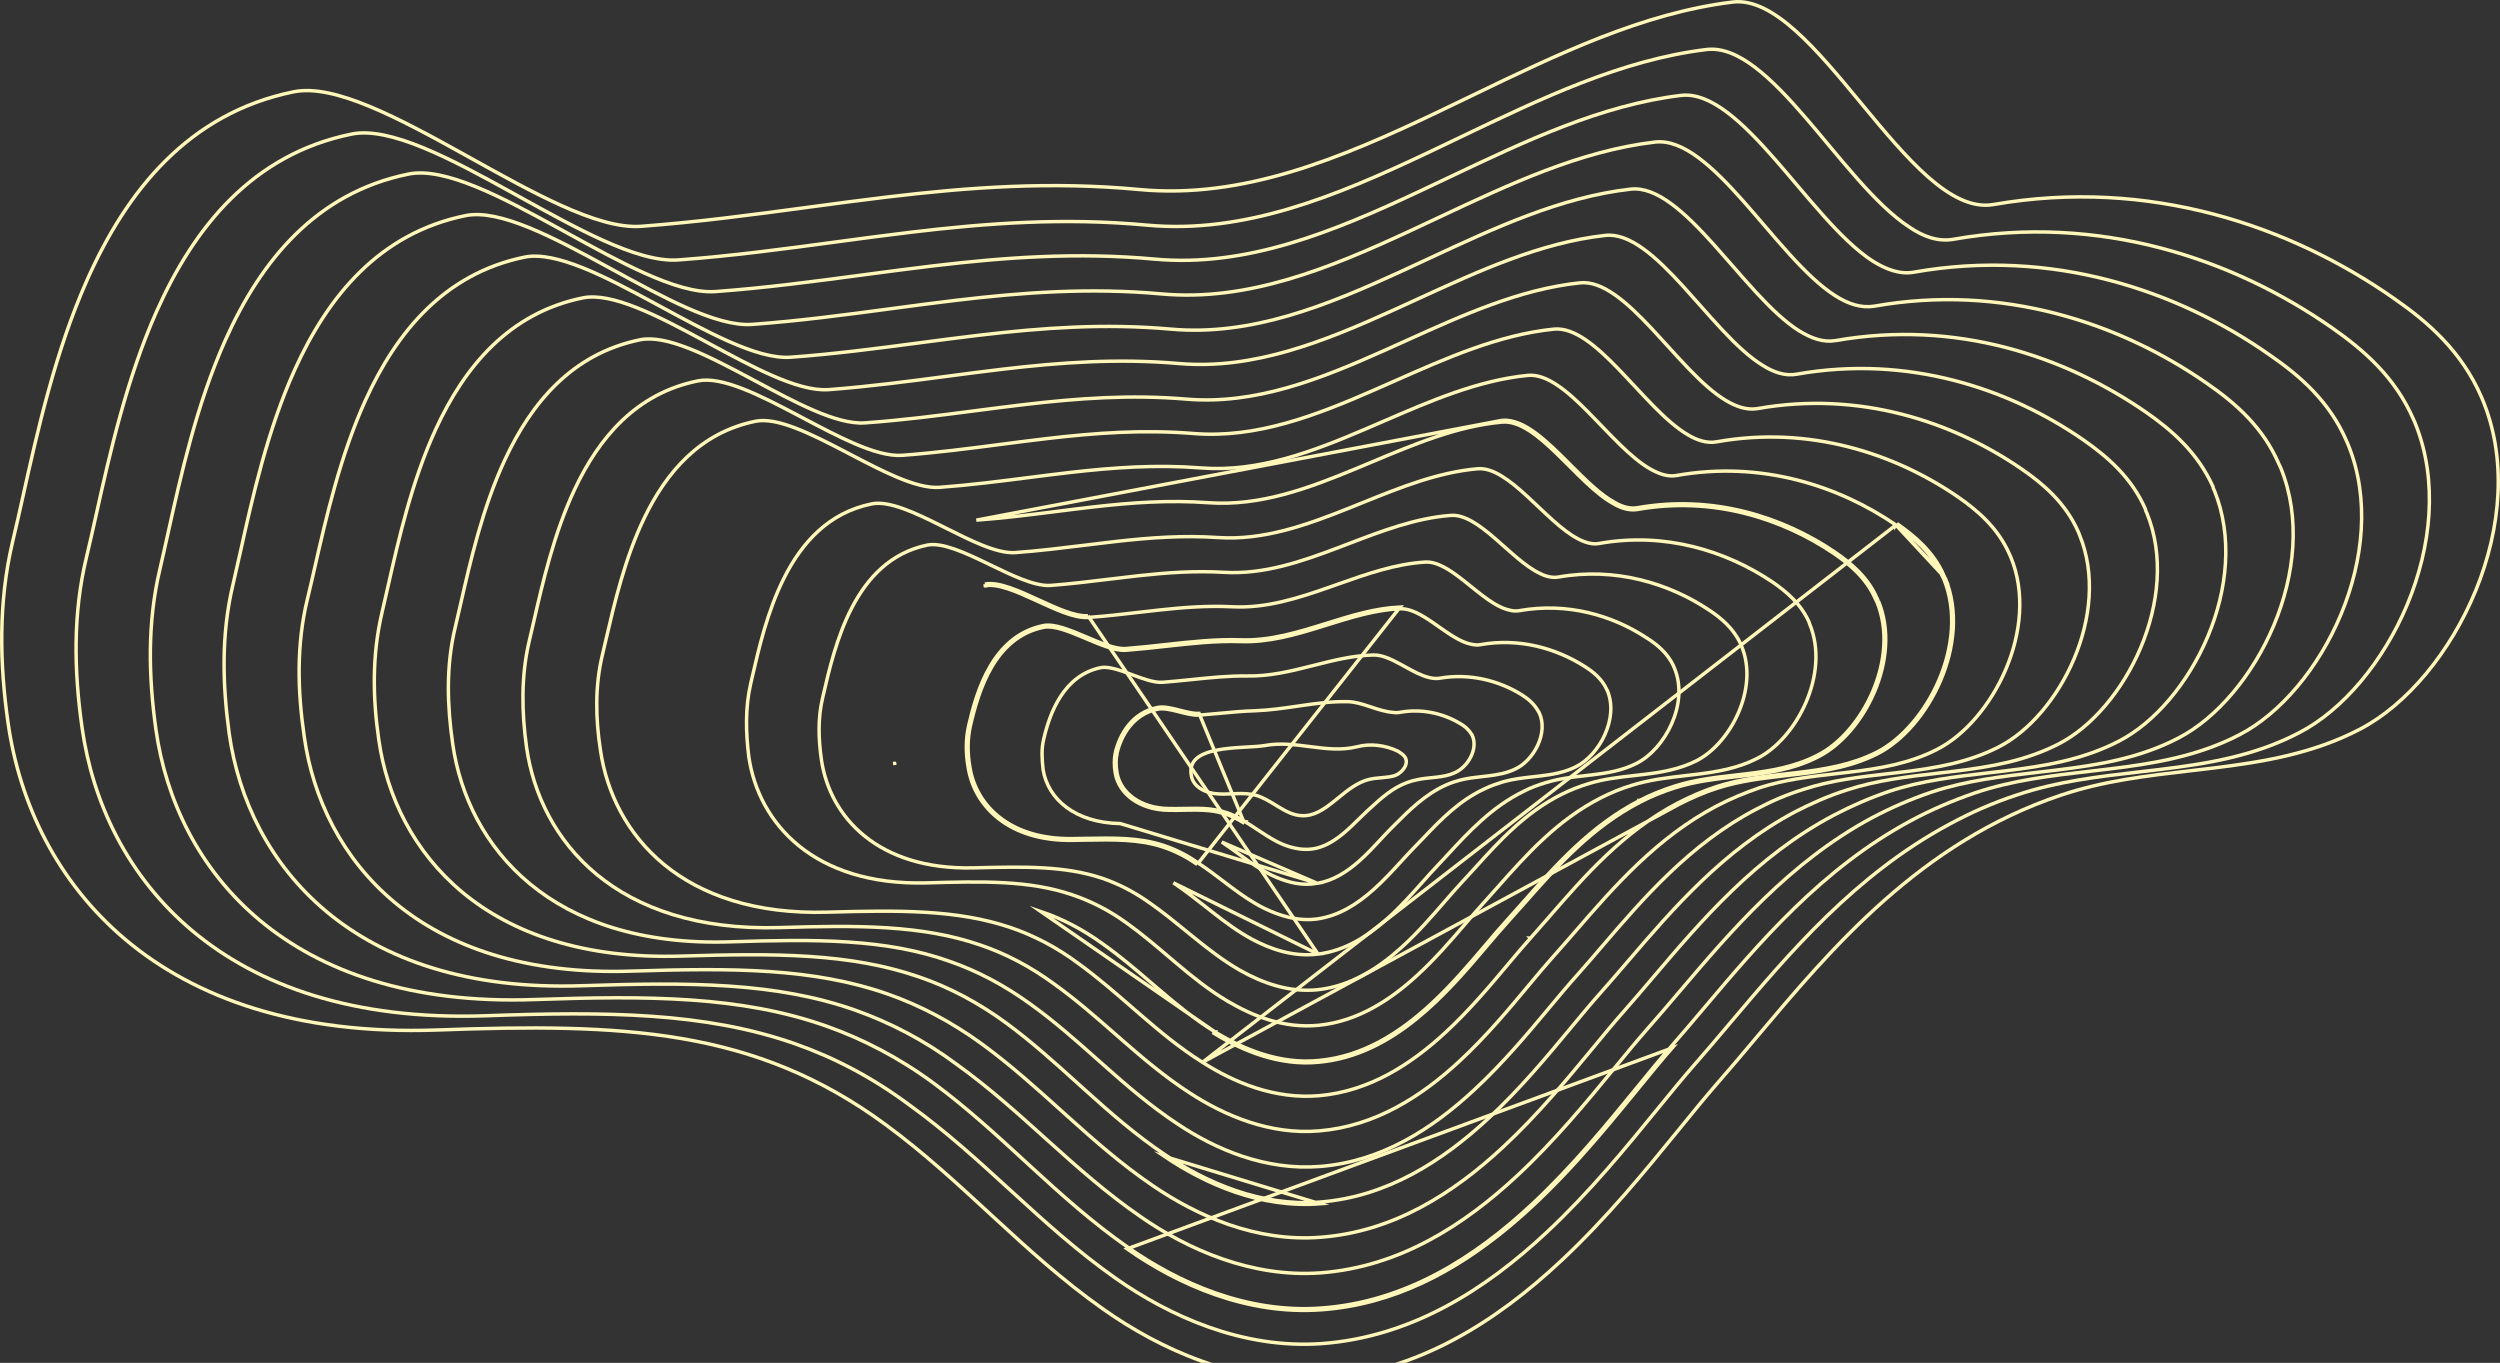 <?xml version="1.0" encoding="UTF-8"?> <svg xmlns="http://www.w3.org/2000/svg" width="1440" height="785" viewBox="0 0 1440 785" fill="none"><rect x="0" y="0" width="1440" height="785" fill="#333333" stroke="none"/> <path d="M686.29 447.161L686.29 447.161L686.289 447.152C685.781 444.753 685.872 442.767 686.392 441.11C686.911 439.455 687.875 438.067 689.208 436.89C691.904 434.507 696.08 433.012 700.926 432.053C705.747 431.1 711.083 430.704 715.993 430.419C716.82 430.371 717.637 430.326 718.439 430.282C722.347 430.068 725.884 429.874 728.393 429.438L728.393 429.438L728.403 429.436C737.254 427.81 745.788 428.916 754.367 430.028C754.623 430.061 754.88 430.094 755.137 430.128C763.923 431.264 772.775 432.322 781.743 430.107L781.743 430.107L781.756 430.103C789.351 428.124 798.024 429.212 805.332 432.744C806.781 433.668 808.346 434.69 809.273 436.059C810.436 437.924 810.194 440.068 809.024 442.072C807.847 444.089 805.798 445.815 803.687 446.648C801.495 447.397 799.108 447.674 796.568 447.901C796.241 447.93 795.912 447.959 795.58 447.987C793.361 448.178 791.041 448.378 788.791 448.89L788.786 448.891C782.004 450.472 776.269 455.148 770.831 459.582C770.168 460.123 769.509 460.66 768.853 461.188C762.704 466.134 756.817 470.254 749.738 469.824L749.731 469.824L749.723 469.824C744.992 469.608 740.804 467.401 736.516 464.813C735.917 464.451 735.316 464.081 734.71 463.709C731.052 461.46 727.255 459.127 723.118 458.012L723.117 458.011C719.571 457.06 715.962 457.009 712.411 457.123C711.509 457.153 710.614 457.192 709.725 457.231C707.068 457.348 704.454 457.463 701.823 457.296L701.807 457.295L701.791 457.294C698.36 457.185 694.776 456.254 691.904 454.532C689.039 452.814 686.936 450.349 686.29 447.161Z" stroke="#FFF6BA" stroke-width="2" stroke-miterlimit="10"></path> <path d="M642.4 433.692C641.684 437.337 641.684 441.209 642.4 445.309C644.545 457.611 656.703 466.495 673.153 466.722C676.268 466.784 679.305 466.728 682.268 466.673C690.19 466.527 697.595 466.39 704.621 468.545M642.4 433.692L643.373 433.92C643.375 433.914 643.376 433.908 643.378 433.902M642.4 433.692L643.381 433.884C643.38 433.89 643.379 433.896 643.378 433.902M642.4 433.692C644.903 422.986 652.055 410.457 666.716 407.495C670.409 406.753 675.157 407.961 679.814 409.146C683.726 410.141 687.573 411.12 690.675 410.912L716.78 474.24M643.378 433.902C642.692 437.408 642.689 441.15 643.385 445.138C645.422 456.818 657.032 465.499 673.167 465.723L673.173 465.723C676.012 465.779 678.789 465.737 681.521 465.687C681.765 465.683 682.008 465.678 682.251 465.674C684.728 465.628 687.171 465.583 689.568 465.609C694.829 465.666 699.94 466.066 704.896 467.583M643.378 433.902C645.842 423.382 652.81 411.325 666.913 408.476C670.048 407.845 674.107 408.736 678.451 409.832C678.819 409.925 679.189 410.019 679.559 410.113C681.329 410.563 683.117 411.018 684.825 411.359C686.889 411.771 688.913 412.033 690.742 411.91L690.752 411.909C694.908 411.588 698.911 411.213 702.773 410.852C709.945 410.18 716.627 409.554 722.882 409.406L722.895 409.406C731.299 409.097 739.412 407.91 747.369 406.746C748.278 406.613 749.185 406.48 750.09 406.349C758.94 405.068 767.626 403.941 776.472 404.167C780.593 404.276 784.747 405.591 789.057 407.021C789.273 407.092 789.489 407.164 789.706 407.236C793.747 408.581 797.928 409.971 802.127 410.312C803.642 410.55 804.814 410.548 806.336 410.305L806.347 410.304L806.358 410.302C818.62 408.07 830.893 410.747 840.714 416.557L840.725 416.563L840.736 416.569C843.493 418.106 845.845 420.047 847.519 422.819L847.64 423.02L847.795 423.118L847.837 423.202C849.802 427.167 849.264 431.781 847.212 435.894C845.157 440.012 841.654 443.473 837.964 445.076L837.951 445.082L837.937 445.088C834.693 446.611 831.162 447.223 827.475 447.648C826.551 447.754 825.613 447.849 824.667 447.944C821.891 448.225 819.053 448.511 816.336 449.116C814.175 449.575 812.332 450.043 810.476 450.752C801.978 453.876 795.523 459.792 789.448 465.36C788.718 466.029 787.993 466.694 787.27 467.348L787.262 467.356C785.777 468.731 784.272 470.212 782.721 471.739C780.07 474.349 777.285 477.089 774.244 479.654C769.467 483.684 764.244 487.102 758.384 488.53C752.891 489.842 747.717 489.196 742.457 487.633C738.111 486.304 734.086 484.136 730.003 481.592C728.139 480.43 726.274 479.197 724.362 477.933C724.179 477.812 723.996 477.691 723.812 477.57C721.714 476.183 719.558 474.767 717.309 473.391M704.896 467.583C704.89 467.582 704.884 467.58 704.878 467.578L704.621 468.545M704.896 467.583C704.902 467.585 704.909 467.587 704.915 467.589L704.621 468.545M704.896 467.583C709.317 468.76 713.341 470.865 717.309 473.391M704.621 468.545C708.912 469.684 712.846 471.734 716.78 474.24M716.78 474.24L717.301 473.387C717.304 473.388 717.306 473.39 717.309 473.391M716.78 474.24L717.317 473.396C717.314 473.395 717.312 473.393 717.309 473.391" stroke="#FFF6BA" stroke-width="2" stroke-miterlimit="10"></path> <path d="M758.8 508.791L758.809 508.79C768.022 507.239 775.9 502.136 782.809 496.041C787.399 491.993 791.481 487.589 795.244 483.529C797.178 481.442 799.027 479.446 800.818 477.636L800.824 477.63C801.692 476.768 802.569 475.888 803.457 474.997C811.66 466.764 820.821 457.57 832.945 452.143C835.516 450.973 838.433 450.046 840.959 449.356L840.967 449.354L840.975 449.352C845.266 448.259 849.627 447.773 853.876 447.299C855.021 447.172 856.158 447.045 857.282 446.908C862.625 446.256 867.764 445.359 872.617 443.04L872.627 443.036L872.636 443.031C877.922 440.642 882.862 435.43 885.73 429.256C888.579 423.124 889.313 416.209 886.504 410.318H886.403L886.118 409.799C883.73 405.452 880.311 402.601 876.45 400.142C863.4 392.055 846.485 387.572 828.882 390.712L828.857 390.716L828.833 390.719C826.881 390.968 824.961 390.715 823.101 390.242C818.564 389.144 813.837 386.531 809.23 383.983C808.407 383.528 807.587 383.075 806.773 382.633C801.293 379.657 796.063 377.18 791.181 377.287L791.177 377.287C779.45 377.504 768.118 380.374 756.631 383.283C756.168 383.4 755.705 383.518 755.242 383.635C743.32 386.65 731.218 389.59 718.551 389.36C708.005 389.208 697.5 390.286 686.385 391.427C680.977 391.982 675.425 392.552 669.654 393.002L669.647 393.003C667.051 393.186 664.051 392.589 660.942 391.68C658.155 390.865 655.195 389.771 652.264 388.689C651.915 388.56 651.565 388.431 651.217 388.302C647.927 387.09 644.701 385.934 641.726 385.191C638.74 384.445 636.121 384.146 634.015 384.557C623.434 386.769 616.13 393.172 611.007 400.982C605.871 408.812 602.954 418.02 601.177 425.716L601.175 425.725L601.173 425.735C599.791 431.235 600.124 437.223 600.836 443.349C603.609 460.281 619.177 473.929 645.276 474.379C645.276 474.379 645.277 474.379 645.277 474.379L758.8 508.791ZM758.8 508.791C750.124 510.339 742.462 508.36 735.399 505.435C729.779 503.085 724.664 499.832 719.545 496.23C717.713 494.941 715.872 493.601 714.005 492.243C710.691 489.831 707.298 487.362 703.747 485.026L758.8 508.791Z" stroke="#FFF6BA" stroke-width="2" stroke-miterlimit="10"></path> <path d="M558.007 417.746C556.219 425.491 556.219 433.692 557.649 441.893C561.225 464.672 581.25 484.491 617.368 484.035C619.94 484.005 622.47 483.96 624.959 483.915C641.501 483.618 656.258 483.354 669.934 487.908C676.728 490.186 683.165 493.375 689.602 497.931M558.007 417.746L558.981 417.972C558.981 417.972 558.981 417.972 558.981 417.971M558.007 417.746L558.981 417.971M558.007 417.746C562.655 397.7 571.953 366.264 600.918 360.342C607.314 359.024 616.678 363 625.939 366.933C634.284 370.477 642.546 373.986 648.478 373.554C656.412 372.941 664.023 372.097 671.46 371.272C686.146 369.643 700.153 368.089 714.634 368.542C731.669 369.152 747.885 364.083 764.049 359.031C778.083 354.645 792.078 350.27 806.536 349.635L689.602 497.931M558.981 417.971C557.228 425.566 557.223 433.629 558.634 441.721L558.636 441.729L558.637 441.738C562.125 463.957 581.661 483.485 617.355 483.035L617.356 483.035C619.917 483.005 622.44 482.96 624.927 482.915C641.451 482.616 656.398 482.346 670.25 486.959L670.252 486.96C677.132 489.266 683.652 492.496 690.164 497.104M558.981 417.971C561.302 407.964 564.762 395.22 571.206 384.254C577.639 373.308 586.998 364.209 601.118 361.321L601.12 361.321C603.913 360.746 607.428 361.257 611.436 362.436C615.424 363.61 619.766 365.403 624.174 367.271C624.632 367.465 625.091 367.659 625.55 367.855C629.487 369.527 633.448 371.209 637.155 372.468C641.278 373.869 645.213 374.794 648.551 374.551L648.555 374.551C656.566 373.932 664.213 373.083 671.665 372.256C686.303 370.632 700.189 369.09 714.6 369.542C730.703 370.118 746.051 365.679 761.15 360.983C762.208 360.654 763.265 360.324 764.321 359.994C778.382 355.6 792.255 351.264 806.576 350.634C809.488 350.529 812.519 351.376 815.669 352.838C818.82 354.3 822.027 356.347 825.281 358.575C826.438 359.368 827.606 360.188 828.778 361.01C830.873 362.479 832.98 363.957 835.057 365.306C838.309 367.417 841.585 369.277 844.829 370.399L844.861 370.409L844.893 370.418L845.034 370.457C847.423 371.109 850.119 371.846 852.499 371.346C875.092 367.303 896.29 373.372 912.92 383.965C917.832 387.094 922.617 391.035 925.368 396.865C925.41 397.031 925.477 397.159 925.525 397.24C925.592 397.354 925.673 397.457 925.713 397.508L925.769 397.64C929.201 405.62 928.114 414.94 924.391 423.171C920.666 431.407 914.375 438.384 907.653 441.678L907.646 441.681C901.192 444.904 894.363 446.085 887.322 446.937C885.96 447.101 884.587 447.254 883.208 447.407C877.502 448.041 871.679 448.688 865.987 450.269L865.969 450.274L865.951 450.28L865.91 450.293C862.367 451.421 858.737 452.577 855.455 454.202C840.553 460.987 829.724 472.342 819.907 482.637C818.044 484.591 816.217 486.506 814.406 488.345L814.405 488.345C812.09 490.697 809.675 493.338 807.128 496.125C802.285 501.423 796.964 507.244 790.942 512.587C781.801 520.701 771.251 527.505 758.836 529.288C747.673 530.843 737.158 527.515 728.301 523.228C721.416 519.853 715.22 515.515 709.064 510.912C707.576 509.799 706.089 508.67 704.595 507.535C699.931 503.992 695.197 500.397 690.164 497.104M690.164 497.104C690.159 497.101 690.154 497.097 690.149 497.094L689.602 497.931M690.164 497.104C690.169 497.107 690.175 497.111 690.18 497.115L689.602 497.931" stroke="#FFF6BA" stroke-width="2" stroke-miterlimit="10"></path> <path d="M759.21 549.559L759.212 549.559C774.831 547.658 788.054 539.098 799.385 528.88C806.92 522.084 813.525 514.652 819.443 507.994C822.457 504.602 825.293 501.412 827.982 498.608C829.929 496.552 831.904 494.414 833.921 492.23C845.898 479.261 859.376 464.667 877.605 455.806C881.609 453.721 885.96 452.107 890.642 450.73C897.928 448.507 905.413 447.66 912.768 446.827C914.185 446.667 915.598 446.507 917.003 446.338C925.749 445.287 934.273 443.877 942.334 439.859L942.339 439.856C950.666 435.767 958.387 427.086 962.918 416.802C967.446 406.525 968.72 394.806 964.389 384.653L964.308 384.465V384.462C964.3 384.449 964.291 384.435 964.283 384.422C964.182 384.262 964.023 383.986 963.969 383.61C960.5 376.207 954.648 371.365 948.679 367.563L948.672 367.559L948.666 367.554C928.82 354.461 902.971 346.799 875.011 351.759L875.003 351.76L874.994 351.762C871.866 352.26 869.156 351.495 865.921 350.35L865.9 350.343L865.88 350.334C862.092 348.804 858.254 346.278 854.435 343.416C852.069 341.643 849.667 339.707 847.275 337.778C845.819 336.605 844.367 335.434 842.929 334.305C839.094 331.294 835.309 328.537 831.595 326.588C827.878 324.638 824.312 323.541 820.902 323.753L820.9 323.753C803.724 324.786 787.205 330.632 770.516 336.539C768.957 337.091 767.396 337.643 765.833 338.192C747.604 344.596 729.106 350.531 709.576 349.495C695.529 348.815 682.091 349.834 668.521 351.284C664.39 351.726 660.242 352.208 656.06 352.694C646.527 353.802 636.819 354.93 626.737 355.644M759.21 549.559L626.665 354.647M759.21 549.559C744.841 551.345 731.828 546.663 721.184 541.013C713.04 536.614 705.765 531.192 698.487 525.503C697.187 524.487 695.886 523.462 694.58 522.433C688.593 517.714 682.497 512.91 675.86 508.494L759.21 549.559ZM626.737 355.644C626.737 355.644 626.736 355.644 626.736 355.644L626.665 354.647M626.737 355.644C626.738 355.644 626.738 355.644 626.739 355.644L626.665 354.647M626.737 355.644C622.668 355.945 617.805 354.697 612.669 352.801C607.987 351.074 602.963 348.763 597.959 346.462C597.45 346.228 596.941 345.994 596.433 345.76C590.907 343.223 585.447 340.77 580.442 339.132C575.414 337.486 570.993 336.716 567.5 337.404M626.665 354.647C619.33 355.19 608.903 350.394 598.372 345.551C586.827 340.241 575.159 334.874 567.304 336.423M567.5 337.404C567.5 337.404 567.501 337.403 567.502 337.403L567.304 336.423M567.5 337.404C567.499 337.404 567.498 337.404 567.498 337.404L567.304 336.423M567.5 337.404L567.304 336.423M515.369 439.698C515.369 439.696 515.369 439.694 515.368 439.692L514.38 439.843L515.37 439.704C515.37 439.702 515.37 439.7 515.369 439.698Z" stroke="#FFF6BA" stroke-width="2" stroke-miterlimit="10"></path> <path d="M841.209 509.09L841.206 509.095C838.249 512.271 835.121 515.881 831.789 519.726C824.74 527.86 816.78 537.046 807.606 545.398C794.135 557.661 778.235 567.927 759.226 570.059C742.357 571.85 726.841 566.034 714.056 558.795C704.653 553.37 696.301 546.92 687.995 540.206C686.439 538.948 684.883 537.68 683.322 536.408C676.57 530.904 669.722 525.323 662.287 520.122C653.272 513.69 644.247 509.09 634.856 505.869L634.849 505.866C613.173 498.623 589.772 499.19 562.134 499.861L560.843 499.892L560.842 499.892C533.322 500.571 512.644 493.276 498.242 481.745C483.838 470.212 475.642 454.387 473.173 437.874C471.395 425.643 471.051 413.482 473.87 401.807L473.873 401.798C473.958 401.428 474.045 401.054 474.132 400.678C477.502 386.086 481.947 366.843 490.682 350.039C499.63 332.826 513.012 318.302 534.242 313.941C538.439 313.141 543.769 314.174 549.815 316.285C555.838 318.388 562.415 321.503 569.059 324.709C569.622 324.981 570.185 325.253 570.749 325.525C576.815 328.458 582.898 331.398 588.548 333.593C594.701 335.983 600.488 337.552 605.284 337.192L605.287 337.192C616.927 336.284 628.114 334.922 639.09 333.586C644.654 332.909 650.163 332.238 655.649 331.637C671.988 329.845 688.194 328.656 705.276 329.676L705.28 329.676C728.045 330.942 749.594 323.516 770.907 315.432C772.854 314.694 774.798 313.95 776.741 313.207C796.14 305.788 815.424 298.413 835.577 296.872L835.582 296.872C839.502 296.553 843.609 297.89 847.887 300.312C852.162 302.732 856.516 306.181 860.908 309.959C862.75 311.544 864.614 313.2 866.479 314.856C869.014 317.109 871.55 319.362 874.033 321.437C878.362 325.054 882.684 328.266 886.912 330.259C890.615 332.144 894.038 332.892 897.505 332.401L897.523 332.399L897.54 332.396C930.5 326.526 961.353 336.005 984.421 351.378C991.485 356.103 998.423 361.868 1002.61 370.886C1002.61 370.913 1002.62 370.937 1002.62 370.959C1002.65 371.049 1002.68 371.129 1002.71 371.192C1002.76 371.307 1002.82 371.422 1002.86 371.499L1002.86 371.512C1002.89 371.567 1002.91 371.607 1002.93 371.638V371.709L1003.01 371.897C1008.23 384.1 1006.69 398.211 1001.31 410.57C995.93 422.937 986.775 433.381 977.019 438.265C967.171 443.194 956.859 444.888 946.371 446.139C944.713 446.337 943.049 446.524 941.381 446.711C932.549 447.702 923.619 448.704 914.953 451.415C909.53 453.027 904.474 455.099 899.785 457.396L899.783 457.397C878.649 467.826 863.393 484.691 849.711 499.815C846.82 503.01 844 506.128 841.209 509.09Z" stroke="#FFF6BA" stroke-width="2" stroke-miterlimit="10"></path> <path d="M1012.06 436.898L1012.06 436.901C1000.78 442.625 988.864 444.603 976.676 446.082C974.772 446.313 972.86 446.532 970.943 446.752C960.635 447.931 950.178 449.129 939.983 452.326C933.845 454.167 927.714 456.695 922.304 459.452C897.048 472.204 878.896 492.685 862.807 510.837C860.084 513.909 857.419 516.916 854.789 519.806C851.502 523.381 848.006 527.461 844.269 531.822C836.115 541.339 826.818 552.19 816.053 562.029C800.392 576.342 781.813 588.313 759.59 590.56C739.515 592.579 721.5 585.18 706.918 576.571C696.266 570.237 686.932 562.708 677.686 554.912C676.106 553.58 674.528 552.239 672.946 550.896C665.288 544.39 657.544 537.811 649.064 531.745C638.969 524.396 628.51 519.112 617.691 515.436C592.814 506.938 565.803 507.639 533.306 508.549C500.96 509.341 476.888 500.737 460.208 487.216C443.527 473.694 434.165 455.196 431.336 436.062C429.556 422.002 429.211 407.557 432.392 393.826C432.656 392.685 432.925 391.516 433.2 390.321C437.026 373.695 442.004 352.059 451.577 332.999C461.827 312.591 477.267 295.29 502.063 290.249L502.068 290.248C506.969 289.225 513.206 290.451 520.272 292.986C527.309 295.512 535.002 299.272 542.764 303.148C543.504 303.517 544.245 303.888 544.986 304.259C551.99 307.763 559 311.271 565.504 313.901C572.67 316.799 579.38 318.702 584.899 318.285C598.624 317.279 611.874 315.642 624.935 314.027C631.124 313.262 637.27 312.503 643.404 311.818C662.514 309.685 681.576 308.268 701.693 309.629L701.694 309.629C727.872 311.354 752.65 302.438 777.137 292.646C779.579 291.67 782.018 290.685 784.456 289.7C806.526 280.786 828.457 271.928 851.314 269.992C855.661 269.674 860.249 271.322 865.05 274.262C869.847 277.198 874.75 281.357 879.703 285.905C881.771 287.804 883.861 289.784 885.952 291.765C888.825 294.486 891.699 297.208 894.52 299.725C899.417 304.093 904.298 307.979 909.064 310.431C913.072 312.52 917.248 313.775 921.148 313.032C959.104 306.255 994.242 317.322 1020.89 335.199C1029.02 340.833 1037.03 347.502 1041.93 358.095C1041.98 358.444 1042.11 358.707 1042.19 358.844L1042.2 358.869C1042.24 358.943 1042.26 358.983 1042.26 359V359.175L1042.34 359.36C1048.29 373.617 1046.48 390.125 1040.25 404.565C1034.01 419.013 1023.43 431.219 1012.06 436.898Z" stroke="#FFF6BA" stroke-width="2" stroke-miterlimit="10"></path> <path d="M699.779 594.346C699.781 594.347 699.782 594.348 699.783 594.349L699.258 595.199C715.707 605.223 736.805 614.107 759.691 611.829C803.141 607.82 833.785 571.66 856.462 544.901C860.847 539.727 864.934 534.904 868.758 530.733M699.779 594.346C716.149 604.321 737.021 613.08 759.592 610.834L759.599 610.833C785.213 608.47 806.381 594.794 824.14 578.405C836.153 567.319 846.513 555.093 855.638 544.325C860.036 539.134 864.148 534.282 868.019 530.06M699.779 594.346C687.872 586.987 677.464 578.376 667.097 569.524C665.844 568.453 664.591 567.379 663.336 566.304C654.226 558.494 645.01 550.595 634.755 543.358C623.24 535.106 611.711 529.137 599.455 525.003L699.779 594.346ZM868.019 530.06L868.758 530.733M868.019 530.06C868.019 530.059 868.02 530.058 868.021 530.057L868.758 530.733M868.019 530.06C871.248 526.512 874.519 522.808 877.866 519.016C895.932 498.553 916.237 475.553 944.467 461.05M868.758 530.733C872.006 527.166 875.289 523.448 878.644 519.648C896.714 499.183 916.878 476.348 944.926 461.939M944.926 461.939L944.461 461.053C944.463 461.052 944.465 461.051 944.467 461.05M944.926 461.939C951.005 458.749 957.799 456.016 964.951 453.738C976.409 450.089 988.184 448.747 999.929 447.409C1016.04 445.573 1032.1 443.744 1047.2 435.97C1073.66 422.758 1095.83 379.248 1081.89 345.99M944.926 461.939L944.469 461.049C944.468 461.049 944.468 461.05 944.467 461.05M944.467 461.05C950.606 457.83 957.454 455.076 964.648 452.785C976.207 449.103 988.094 447.75 999.838 446.413C1002.02 446.164 1004.19 445.917 1006.36 445.655C1020.24 443.977 1033.86 441.714 1046.74 435.081L1046.75 435.075C1059.72 428.6 1071.74 414.631 1078.77 398.105C1085.79 381.625 1087.79 362.771 1081.01 346.487M1081.01 346.487C1081.04 346.527 1081.07 346.567 1081.1 346.608L1081.89 345.99M1081.01 346.487C1080.99 346.45 1080.98 346.413 1080.96 346.377L1081.89 345.99M1081.01 346.487C1080.8 346.184 1080.68 345.893 1080.61 345.697L1080.6 345.672C1080.5 345.438 1080.46 345.339 1080.38 345.241L1080.3 345.14L1080.25 345.023C1075.01 332.989 1065.55 325.149 1056.29 318.8M1081.89 345.99C1081.71 345.762 1081.62 345.535 1081.53 345.307C1081.44 345.079 1081.35 344.851 1081.17 344.623C1075.81 332.322 1066.15 324.35 1056.85 317.971M1056.29 318.8C1056.29 318.8 1056.29 318.8 1056.29 318.8L1056.85 317.971M1056.29 318.8C1056.29 318.799 1056.29 318.797 1056.29 318.796L1056.85 317.971M1056.29 318.8C1026.43 298.641 986.634 285.752 943.313 293.443L943.304 293.444L943.295 293.446C938.718 294.174 934.199 292.949 929.778 290.371M1056.85 317.971C1026.82 297.697 986.765 284.713 943.138 292.458C938.847 293.141 934.556 292.003 930.265 289.497M929.778 290.371C929.785 290.374 929.791 290.377 929.797 290.381L930.265 289.497M929.778 290.371C929.772 290.367 929.766 290.364 929.76 290.36L930.265 289.497M929.778 290.371C924.387 287.515 918.927 282.972 913.477 277.857C910.268 274.846 907.016 271.589 903.769 268.338C901.514 266.08 899.261 263.824 897.027 261.654C891.537 256.323 886.098 251.449 880.746 248.022C875.388 244.592 870.228 242.684 865.27 243.111M930.265 289.497C921.884 285.063 913.221 276.388 904.501 267.655C891.267 254.403 877.9 241.017 865.182 242.115M865.182 242.115L865.272 243.111C865.271 243.111 865.271 243.111 865.27 243.111M865.182 242.115L865.268 243.111C865.269 243.111 865.27 243.111 865.27 243.111M865.182 242.115L562.372 299.606C562.372 299.606 562.372 299.606 562.372 299.606C578.222 298.441 593.469 296.507 608.486 294.602C615.515 293.71 622.494 292.825 629.461 292.028C651.341 289.525 673.172 287.881 696.323 289.583L696.327 289.583C725.912 291.652 753.825 281.248 781.441 269.776C784.256 268.607 787.068 267.427 789.878 266.247C814.709 255.823 839.421 245.449 865.27 243.111" stroke="#FFF6BA" stroke-width="2" stroke-miterlimit="10"></path> <path d="M692.637 611.893L692.642 611.896C710.786 623.455 734.164 633.357 759.961 631.106C788.79 628.514 812.638 613.13 832.587 594.693C846.35 581.973 858.167 567.894 868.483 555.604C873.149 550.045 877.508 544.852 881.602 540.316M692.637 611.893L967.096 463.305C974.248 459.661 981.4 456.472 989.267 453.966C1002.22 449.791 1015.57 448.265 1028.88 446.741C1046.82 444.69 1064.7 442.644 1081.53 434.148M692.637 611.893C679.474 603.622 667.991 594.04 656.597 584.192C654.992 582.805 653.389 581.413 651.784 580.018C642.002 571.522 632.119 562.937 621.179 554.986C608.58 545.585 595.615 538.932 582.291 534.343L582.287 534.342C551.335 523.796 517.538 524.267 476.804 525.406L476.802 525.406C434.803 526.653 403.851 515.487 382.524 497.983C361.192 480.475 349.413 456.564 345.869 432.181L345.867 432.172C343.019 413.805 342.672 395.263 346.924 377.43C347.62 374.528 348.33 371.47 349.07 368.284C353.863 347.655 359.89 321.716 370.991 298.586C383.794 271.909 403.259 249.158 435.192 242.64C441.331 241.39 449.279 243.145 458.32 246.615C467.326 250.072 477.233 255.156 487.231 260.371C487.991 260.767 488.751 261.164 489.511 261.561C498.734 266.378 507.977 271.205 516.522 274.807C525.743 278.694 534.315 281.231 541.275 280.699C558.681 279.399 575.506 277.25 592.128 275.127C600.285 274.086 608.393 273.05 616.497 272.124C641.147 269.308 665.837 267.494 692.027 269.536L692.028 269.536C724.841 272.063 755.89 260.229 786.635 247.078C789.967 245.653 793.295 244.212 796.621 242.772C824.067 230.892 851.407 219.058 879.941 216.23L879.941 216.23C885.329 215.694 890.97 217.845 896.85 221.752C902.722 225.654 908.708 231.223 914.758 237.324C917.255 239.841 919.773 242.461 922.295 245.085C925.841 248.774 929.393 252.47 932.9 255.897C938.92 261.778 944.942 267.01 950.874 270.324L950.882 270.328C955.94 273.09 960.849 274.827 965.848 273.851M692.637 611.893L1092.04 302.392M881.602 540.316C881.602 540.315 881.603 540.315 881.603 540.314L882.346 540.984L881.601 540.316C881.601 540.316 881.601 540.316 881.602 540.316ZM881.602 540.316C885.202 536.302 888.854 532.098 892.597 527.789C912.562 504.807 935.142 478.815 966.634 462.418L966.642 462.414C973.824 458.754 981.028 455.541 988.962 453.013C1002.02 448.806 1015.47 447.268 1028.79 445.745C1031.09 445.482 1033.39 445.219 1035.68 444.943C1051.27 443.066 1066.58 440.574 1081.07 433.256M1081.07 433.256C1081.07 433.256 1081.07 433.257 1081.07 433.258L1081.53 434.148M1081.07 433.256C1081.07 433.255 1081.08 433.255 1081.08 433.255L1081.53 434.148M1081.07 433.256C1095.48 425.869 1108.93 410.188 1116.86 391.64C1124.77 373.138 1127.13 351.947 1119.63 333.498M1081.53 434.148C1110.85 419.113 1135.88 370.592 1120.5 333.006M1120.5 333.006L1119.72 333.623C1119.69 333.582 1119.65 333.54 1119.63 333.498M1120.5 333.006L1119.58 333.385C1119.59 333.422 1119.61 333.46 1119.63 333.498M1120.5 333.006L1092.04 302.392M1119.63 333.498C1119.42 333.197 1119.3 332.908 1119.23 332.712L1119.22 332.688C1119.12 332.454 1119.08 332.355 1119 332.257L1118.92 332.157L1118.87 332.04C1112.91 318.407 1102.37 309.655 1092.04 302.392M1092.04 302.392C1092.04 302.393 1092.05 302.394 1092.05 302.395L1092.61 301.57M1092.04 302.392L1119.79 331.639C1113.71 317.744 1102.98 308.859 1092.61 301.57M1092.04 302.392C1058.96 279.734 1014.53 265.252 965.848 273.851M1092.04 302.392C1092.04 302.39 1092.04 302.389 1092.04 302.388L1092.61 301.57M1092.04 302.392L1092.61 301.57M965.848 273.851C965.851 273.85 965.855 273.85 965.858 273.849L965.665 272.868L965.839 273.852C965.842 273.852 965.845 273.851 965.848 273.851Z" stroke="#FFF6BA" stroke-width="2" stroke-miterlimit="10"></path> <path d="M519.82 262.247C539.353 260.788 558.138 258.343 576.679 255.929C585.655 254.761 594.573 253.6 603.492 252.562C630.868 249.376 658.328 247.334 687.733 249.718L687.735 249.718C723.951 252.588 758.134 239.269 792.008 224.437C795.7 222.821 799.389 221.186 803.077 219.552C833.294 206.161 863.427 192.808 894.964 189.578C900.879 188.986 907.051 191.414 913.468 195.808C919.876 200.196 926.399 206.454 932.985 213.308C935.741 216.177 938.52 219.163 941.302 222.152C945.125 226.261 948.953 230.375 952.736 234.198C959.29 240.822 965.846 246.723 972.311 250.495C977.78 253.745 983.394 255.46 988.732 254.489C1042.06 244.978 1091.14 261.053 1127.8 286.22C1139.2 294.157 1150.81 304.05 1157.49 319.284L1157.55 319.4L1157.62 319.5C1157.67 319.559 1157.71 319.659 1157.81 319.979L1157.83 320.021C1157.9 320.25 1158.01 320.623 1158.25 320.966C1166.64 341.353 1164.11 364.881 1155.39 385.436C1146.65 406.035 1131.77 423.48 1115.76 431.662C1099.66 439.891 1082.65 442.667 1065.36 444.744C1062.81 445.051 1060.24 445.343 1057.68 445.635C1042.93 447.314 1028.05 449.009 1013.63 453.698L1013.62 453.701L1013.62 453.704C1005 456.678 996.724 460.114 988.805 464.241L988.802 464.243C954.316 482.391 929.573 510.915 907.623 536.22C903.268 541.24 899.023 546.134 894.834 550.794L894.833 550.795C890.354 555.788 885.576 561.524 880.451 567.676C869.103 581.298 856.059 596.957 840.811 611.096C818.718 631.582 792.19 648.673 759.965 651.38L759.961 651.38C731.667 653.859 705.431 642.594 685.498 629.669L685.495 629.668C671.079 620.371 658.521 609.707 646.097 598.86C644.728 597.665 643.36 596.467 641.992 595.269C630.958 585.606 619.876 575.902 607.587 567.056C593.565 556.75 579.529 549.412 564.767 544.366C530.954 532.68 493.941 532.923 448.91 534.29C401.903 535.65 367.466 523.231 343.817 503.765C320.163 484.294 307.219 457.709 303.316 430.59C300.466 410.166 300.118 389.57 304.73 369.683C305.607 366.015 306.502 362.114 307.439 358.03C312.63 335.406 319.11 307.165 330.989 281.892C345.001 252.083 366.434 226.605 401.936 219.404L401.94 219.404C408.79 217.985 417.651 219.965 427.709 223.87C437.732 227.761 448.756 233.485 459.872 239.355C460.751 239.819 461.631 240.284 462.511 240.75C472.731 246.154 482.962 251.563 492.414 255.606C502.65 259.984 512.14 262.836 519.82 262.247ZM519.82 262.247C519.82 262.247 519.82 262.247 519.821 262.247L519.744 261.25L519.819 262.247C519.819 262.247 519.819 262.247 519.82 262.247Z" stroke="#FFF6BA" stroke-width="2" stroke-miterlimit="10"></path> <path d="M678.357 647.445L678.351 647.441C662.683 637.12 649.141 625.374 635.687 613.444C634.54 612.426 633.393 611.407 632.245 610.388C619.952 599.466 607.583 588.478 593.638 578.445C578.187 567.228 562.724 559.208 546.893 553.707C510.215 540.652 469.979 540.897 420.657 542.49L420.657 542.49C369.003 544.192 331.171 530.521 305.197 509.062C279.218 487.598 265.022 458.278 260.761 428.539L260.761 428.538C257.553 406.282 256.851 383.642 262.174 361.486L262.175 361.485C263.185 357.255 264.215 352.736 265.296 347.992C270.93 323.276 277.951 292.469 290.806 264.832C306.115 231.918 329.604 203.711 368.68 195.713C376.243 194.181 386.02 196.429 397.096 200.8C408.136 205.157 420.277 211.543 432.511 218.082C433.449 218.583 434.388 219.086 435.326 219.588C446.605 225.624 457.889 231.663 468.305 236.174C479.556 241.046 489.964 244.213 498.361 243.568C520.099 242.012 541.026 239.286 561.711 236.591C571.335 235.337 580.908 234.09 590.485 232.971C620.676 229.443 650.996 227.174 683.439 229.899C723.06 233.226 760.376 218.422 797.378 201.882C801.472 200.053 805.561 198.202 809.649 196.351C842.599 181.439 875.487 166.555 909.986 162.925L909.989 162.925C916.43 162.223 923.155 164.913 930.143 169.801C937.121 174.682 944.225 181.658 951.393 189.296C954.405 192.506 957.44 195.846 960.478 199.189C964.624 203.753 968.775 208.321 972.875 212.566C979.999 219.941 987.114 226.5 994.117 230.672C1000.29 234.376 1006.26 236.321 1012.31 235.358L1012.32 235.356L1012.33 235.355C1071.02 224.931 1124.76 242.828 1164.64 270.274C1177.1 278.893 1189.79 289.697 1197.19 306.528L1197.2 306.559L1197.22 306.59C1197.35 306.845 1197.42 307.054 1197.51 307.337C1197.59 307.614 1197.7 307.959 1197.91 308.368C1207.06 330.822 1204.26 356.772 1194.68 379.429C1185.09 402.108 1168.78 421.316 1151.16 430.295C1133.45 439.321 1114.74 442.382 1095.76 444.687C1092.99 445.023 1090.22 445.342 1087.44 445.662C1071.21 447.534 1054.85 449.421 1039.03 454.607C1029.31 457.589 1020.32 461.486 1011.69 466.064C973.516 485.978 946.393 517.601 922.473 545.49C917.807 550.931 913.262 556.229 908.781 561.271C903.735 566.86 898.34 573.325 892.542 580.273C880.146 595.128 865.909 612.19 849.303 627.611C824.974 650.205 795.766 669.059 760.326 671.881C728.809 674.362 700.068 661.955 678.357 647.445Z" stroke="#FFF6BA" stroke-width="2" stroke-miterlimit="10"></path> <path d="M671.209 665.216L671.206 665.214C654.285 653.867 639.67 641.039 625.189 628C623.707 626.665 622.227 625.329 620.746 623.992C607.762 612.269 594.705 600.481 580.058 589.613L580.054 589.61C563.53 577.482 546.993 568.777 529.727 562.819C489.477 548.854 446.385 549.097 392.768 550.691L392.765 550.691C336.105 552.507 294.786 537.525 266.489 514.075C238.186 490.619 222.826 458.622 218.208 426.261L218.207 426.257C214.644 401.968 214.295 377.271 219.979 353.053C221.115 348.274 222.272 343.15 223.489 337.762C229.567 310.845 237.133 277.341 250.98 247.26C267.587 211.185 293.132 180.248 335.779 171.567C344.057 169.92 354.75 172.423 366.842 177.243C378.899 182.048 392.159 189.075 405.509 196.269C406.578 196.845 407.648 197.422 408.717 197.999C420.981 204.616 433.242 211.231 444.555 216.19C456.823 221.568 468.148 225.079 477.261 224.434L477.265 224.433C500.496 222.679 522.869 219.722 544.985 216.799C555.915 215.355 566.781 213.919 577.657 212.641C610.574 208.771 643.664 206.331 679.146 209.398L679.147 209.398C721.989 213.067 762.438 196.836 802.568 178.645C807.121 176.581 811.669 174.493 816.217 172.404C851.838 156.046 887.409 139.711 924.653 135.589C931.622 134.832 938.879 137.814 946.405 143.21C953.919 148.598 961.56 156.292 969.264 164.713C972.518 168.27 975.796 171.971 979.076 175.675C983.517 180.69 987.961 185.709 992.355 190.379C1000.01 198.517 1007.66 205.759 1015.2 210.388C1021.74 214.553 1028.43 216.738 1034.86 215.536C1098.92 204.202 1157.3 223.694 1200.39 253.642C1213.89 263.145 1227.61 274.818 1235.73 293.146C1235.8 293.992 1236.21 294.776 1236.51 295.343L1236.53 295.387C1246.57 319.89 1243.5 348.23 1233.08 372.966C1222.64 397.725 1204.9 418.699 1185.85 428.474L1185.85 428.474C1166.53 438.41 1146.21 441.756 1125.57 444.26C1122.52 444.63 1119.46 444.982 1116.4 445.334C1098.78 447.36 1081.01 449.404 1063.7 455.065C1052.9 458.503 1043.2 462.856 1033.87 467.656L1033.86 467.662C992.721 489.498 963.446 523.645 937.553 553.847C932.254 560.028 927.097 566.043 922.009 571.754C916.735 577.659 911.09 584.465 905.023 591.779C891.443 608.151 875.751 627.067 857.394 644.127C830.875 668.771 798.985 689.333 760.328 692.383L760.327 692.383C726.314 695.091 694.715 681.096 671.209 665.216ZM670.65 666.044C694.251 681.99 726.077 696.113 760.406 693.38L670.65 666.044Z" stroke="#FFF6BA" stroke-width="2" stroke-miterlimit="10"></path> <path d="M664.06 682.986L664.06 682.986C645.884 670.613 630.194 656.758 614.594 642.72C613.41 641.655 612.227 640.589 611.044 639.523C596.638 626.541 582.152 613.486 565.75 601.455L565.746 601.452C547.79 588.413 530.183 579.255 511.496 572.616L511.492 572.615C468.38 557.51 422.071 557.525 364.158 559.347L364.154 559.347C302.668 561.504 257.954 545.27 227.378 519.827C196.795 494.379 180.272 459.65 175.296 424.667L175.295 424.662C171.372 398.084 170.67 371.344 177.065 345.088L177.065 345.088C178.469 339.316 179.894 333.073 181.397 326.481C187.957 297.726 196.033 262.326 210.573 230.428C228.432 191.247 255.946 157.58 302.168 148.104C311.067 146.288 322.628 149.016 335.723 154.27C348.78 159.51 363.169 167.177 377.659 175.026C378.802 175.644 379.945 176.264 381.088 176.884C394.42 184.115 407.75 191.344 420.04 196.762C433.352 202.631 445.618 206.456 455.447 205.754L455.449 205.754C480.879 203.902 505.391 200.665 529.646 197.461C541.229 195.932 552.753 194.41 564.292 193.05C600.025 188.839 635.974 186.171 674.494 189.579C720.739 193.705 764.32 175.99 807.579 156.091C812.526 153.815 817.469 151.511 822.411 149.207C860.77 131.326 899.102 113.458 939.313 108.937C946.721 108.123 954.467 111.382 962.516 117.268C970.552 123.143 978.741 131.527 987.004 140.703C990.5 144.585 994.022 148.624 997.546 152.666C1002.31 158.126 1007.07 163.592 1011.79 168.686C1020.01 177.57 1028.22 185.483 1036.29 190.568L1036.3 190.573L1036.31 190.577C1043.54 194.953 1050.23 197.373 1057.38 196.175L1057.38 196.174C1126.8 183.928 1189.48 205.24 1236.16 237.471C1251.07 247.879 1265.87 260.69 1274.71 280.392C1274.78 281.237 1275.19 282.02 1275.49 282.586L1275.51 282.628C1286.27 309.298 1282.93 339.974 1271.65 366.73C1260.36 393.51 1241.19 416.194 1220.53 426.881C1199.78 437.613 1177.76 441.243 1155.38 443.975C1152.11 444.375 1148.82 444.755 1145.53 445.137C1126.39 447.355 1107.08 449.592 1088.37 455.749L1088.36 455.752C1076.86 459.643 1066.44 464.22 1056.39 469.481L1056.39 469.482C1011.56 493.088 979.9 530.34 952.033 563.13C946.425 569.729 940.97 576.147 935.593 582.236C929.937 588.595 923.875 595.939 917.354 603.841C902.741 621.546 885.82 642.048 865.975 660.529C837.311 687.221 802.741 709.492 760.688 712.656L760.684 712.657C723.455 715.593 689.354 700.233 664.06 682.986Z" stroke="#FFF6BA" stroke-width="2" stroke-miterlimit="10"></path> <path d="M656.917 700.76L656.913 700.757C637.484 687.359 620.721 672.422 603.956 657.328C603.272 656.712 602.588 656.096 601.904 655.48C585.832 641.003 569.657 626.435 551.087 613.071C532.05 598.887 512.654 589.048 492.904 581.957L492.9 581.956C446.926 565.711 397.396 565.726 335.191 567.776L335.19 567.776C269.056 570.047 220.944 552.503 188.044 525.068C155.136 497.627 137.362 460.221 132.027 422.62C128.104 393.987 127.4 365.193 134.155 336.883L134.156 336.881C135.581 330.855 137.028 324.348 138.556 317.479C145.479 286.347 154.052 247.795 169.72 213.084C188.831 170.743 218.4 134.346 268.193 124.186C277.807 122.255 290.284 125.252 304.397 130.973C318.472 136.679 333.978 145.008 349.585 153.526C350.787 154.182 351.99 154.839 353.192 155.496C367.581 163.359 381.965 171.218 395.219 177.104C409.548 183.467 422.73 187.607 433.277 186.847L433.279 186.847C460.646 184.841 486.973 181.319 513.03 177.833C525.473 176.168 537.854 174.512 550.258 173.032C588.672 168.451 627.392 165.556 669.129 169.305C718.774 173.774 765.574 154.633 812.008 133.082C817.455 130.554 822.897 127.993 828.338 125.432C869.364 106.124 910.347 86.836 953.266 81.829C961.296 80.904 969.642 84.43 978.275 90.808C986.896 97.177 995.655 106.278 1004.48 116.237C1008.24 120.487 1012.03 124.91 1015.82 129.333C1020.87 135.222 1025.92 141.112 1030.91 146.601C1039.67 156.236 1048.42 164.806 1057.03 170.292C1064.65 175.147 1072.05 177.55 1079.54 176.358L1079.55 176.357L1079.56 176.355C1153.62 163.199 1221.3 186.105 1271.2 220.84L1271.2 220.841C1287.59 232.192 1303.5 245.955 1312.69 267.34L1312.7 267.375L1312.72 267.409C1312.88 267.718 1313.05 268.088 1313.23 268.493C1313.4 268.87 1313.58 269.28 1313.77 269.643C1325.42 298.362 1321.82 331.431 1309.69 360.267C1297.55 389.127 1276.95 413.576 1254.86 425.06L1255.32 425.947L1254.86 425.06C1232.5 436.702 1208.79 440.617 1184.71 443.548C1181.17 443.979 1177.62 444.389 1174.06 444.799C1153.49 447.174 1132.76 449.568 1112.68 456.206L1112.68 456.208C1100.46 460.326 1088.97 465.359 1078.2 471.079L1078.19 471.081C1030.77 496.569 997.04 536.263 967.242 571.328C960.958 578.721 954.85 585.909 948.826 592.714L948.824 592.716C942.938 599.39 936.625 607.073 929.834 615.337C914.042 634.557 895.667 656.92 874.066 677.044C843.212 705.787 805.96 729.765 760.689 733.158C720.953 736.096 683.991 719.595 656.917 700.76Z" stroke="#FFF6BA" stroke-width="2" stroke-miterlimit="10"></path> <path d="M649.767 718.529L649.766 718.528C629.086 704.106 611.339 688.088 593.682 671.885C592.519 670.818 591.357 669.75 590.194 668.681C573.71 653.539 557.14 638.317 538.221 624.239L538.217 624.236C517.753 609.141 497.283 598.617 476.095 591.068L476.093 591.067C426.902 573.684 373.799 573.471 307.655 575.749C236.512 578.247 184.915 559.507 149.691 530.136C114.461 500.76 95.523 460.678 89.831 420.341C85.55 389.889 84.846 358.815 91.96 328.452C93.517 321.866 95.097 314.734 96.767 307.193C104.131 273.955 113.248 232.801 129.893 195.713C150.302 150.238 181.929 111.11 235.297 100.267L235.297 100.267C245.623 98.166 259.014 101.404 274.144 107.58C289.235 113.741 305.859 122.739 322.584 131.941C323.903 132.666 325.222 133.393 326.541 134.119C341.93 142.597 357.305 151.066 371.469 157.412C386.814 164.287 400.915 168.756 412.18 167.94L412.181 167.94C441.31 165.793 469.371 162.044 497.162 158.331C510.677 156.526 524.128 154.729 537.607 153.129C578.837 148.234 620.418 145.168 665.194 149.259L665.285 148.263L665.195 149.259C718.061 154.07 767.902 133.503 817.42 110.301C823.256 107.566 829.087 104.795 834.919 102.024C878.652 81.243 922.398 60.455 968.287 54.948C976.756 53.968 985.591 57.773 994.746 64.64C1003.89 71.496 1013.2 81.287 1022.58 92.001C1026.58 96.576 1030.61 101.336 1034.65 106.097C1040.02 112.432 1045.39 118.77 1050.7 124.682C1060.03 135.061 1069.33 144.299 1078.48 150.241L1078.49 150.245C1086.44 155.314 1094.58 158.197 1102.45 156.764C1181.88 142.698 1254.2 167.199 1307.31 204.436L1307.32 204.441C1324.78 216.47 1341.76 231.141 1351.66 254.112C1351.84 254.582 1352.03 254.993 1352.2 255.383L1352.21 255.395C1352.39 255.795 1352.56 256.173 1352.73 256.604L1352.73 256.612C1365.12 287.394 1361.34 322.877 1348.44 353.806C1335.55 384.745 1313.6 410.957 1289.9 423.237L1290.36 424.124L1289.9 423.237C1265.94 435.677 1240.52 439.819 1214.75 442.95C1211.13 443.388 1207.52 443.807 1203.89 444.226C1181.69 446.794 1159.33 449.381 1137.71 456.663L1137.7 456.665C1124.43 461.237 1112.22 466.497 1100.72 472.675C1049.5 500.183 1013.34 542.981 981.511 580.648C974.993 588.362 968.658 595.86 962.412 602.968L962.41 602.969C956.213 610.048 949.567 618.19 942.417 626.95C925.537 647.628 905.851 671.745 882.647 693.418C849.649 724.238 809.716 749.924 761.049 753.432L761.048 753.432C718.095 756.598 678.63 738.732 649.767 718.529ZM649.194 719.349C678.159 739.622 717.852 757.618 761.121 754.429C844.556 748.416 902.32 677.653 943.245 627.518C950.381 618.777 957.004 610.662 963.163 603.628L649.194 719.349Z" stroke="#FFF6BA" stroke-width="2" stroke-miterlimit="10"></path> <path d="M975.643 613.673L975.64 613.677C969.138 621.119 962.157 629.677 954.642 638.889C936.643 660.955 915.586 686.769 890.737 709.961C855.549 742.803 812.934 770.198 761.049 773.934C715.594 777.1 673.625 758.096 642.617 736.299C620.684 720.851 601.864 703.75 583.087 686.577L581.662 685.274C563.373 668.544 545.049 651.782 523.911 636.536C502.376 620.532 480.833 609.324 458.213 601.318L458.211 601.318C406.161 583.024 349.842 582.583 279.403 585.088C203.434 587.701 148.441 567.651 110.938 536.287C73.427 504.918 53.326 462.159 47.277 419.201L47.276 419.2C42.638 386.7 41.934 353.578 49.762 321.167L49.762 321.166C51.573 313.634 53.403 305.43 55.341 296.737C63.188 261.554 72.82 218.367 90.201 179.366C111.862 130.758 145.456 88.898 202.398 77.259L202.401 77.258C213.349 74.989 227.587 78.452 243.685 85.063C259.742 91.658 277.45 101.296 295.27 111.153C296.655 111.919 298.04 112.686 299.426 113.453C315.845 122.546 332.254 131.633 347.368 138.44C363.725 145.806 378.743 150.59 390.724 149.716L390.725 149.716C421.794 147.415 451.712 143.381 481.347 139.385C495.739 137.445 510.064 135.514 524.422 133.794C568.377 128.53 612.728 125.236 660.543 129.668C716.81 134.936 769.783 112.886 822.429 87.975C828.655 85.029 834.876 82.043 841.098 79.058C887.574 56.752 934.088 34.429 982.95 28.524L982.951 28.524C991.952 27.432 1001.3 31.488 1010.96 38.831C1020.61 46.163 1030.42 56.651 1040.32 68.133C1044.48 72.961 1048.66 77.978 1052.85 83C1058.59 89.875 1064.33 96.76 1070.03 103.186C1079.91 114.323 1089.79 124.243 1099.56 130.641C1107.91 136.418 1116.39 139.283 1124.96 137.86L1124.97 137.858C1209.76 122.879 1286.38 149.201 1343.07 188.719C1361.61 201.665 1379.67 217.252 1390.29 241.828L1390.3 241.862L1390.32 241.895C1390.65 242.52 1390.98 243.375 1391.35 244.303L1391.35 244.308C1404.46 277.142 1400.4 315.018 1386.66 348.026C1372.91 381.044 1349.54 409.021 1324.23 422.097L1324.23 422.099C1298.65 435.449 1271.63 439.876 1244.2 443.206C1240.31 443.679 1236.4 444.13 1232.49 444.581C1208.91 447.303 1185.14 450.047 1162.03 457.8C1148.02 462.376 1135.09 468.096 1122.89 474.728C1068.76 503.744 1030.47 549.09 996.698 589.08C989.511 597.59 982.529 605.857 975.643 613.673Z" stroke="#FFF6BA" stroke-width="2" stroke-miterlimit="10"></path> <path d="M4.723 416.92L3.733 417.063L4.723 416.92C-0.272 382.374 -0.978 346.972 7.209 312.28C9.164 304.161 11.139 295.286 13.236 285.865C21.515 248.666 31.688 202.955 50.017 161.624C72.975 109.855 108.626 65.207 169.142 52.885L169.144 52.885C180.716 50.501 195.824 54.233 212.924 61.311C229.982 68.372 248.818 78.672 267.779 89.198C269.176 89.974 270.573 90.75 271.971 91.527C289.519 101.28 307.064 111.03 323.213 118.326C340.614 126.187 356.571 131.284 369.269 130.353L369.27 130.353C402.103 127.91 433.757 123.65 465.126 119.428C480.589 117.347 495.983 115.275 511.414 113.435C558.186 107.857 605.397 104.392 656.252 109.166C715.917 114.776 772.11 91.244 827.93 64.653C834.573 61.489 841.211 58.281 847.849 55.073C897.075 31.285 946.316 7.489 997.971 1.188L997.971 1.188C1009.58 -0.236 1021.73 6.549 1034.33 17.819C1046.76 28.943 1059.39 44.214 1072.06 59.539L1072.44 60.003C1085.21 75.447 1098.03 90.906 1110.64 101.981C1123.21 113.024 1135.84 119.946 1148.21 117.812L1148.21 117.812C1238.01 102.149 1319.28 130.066 1379.19 172.089L1379.19 172.092C1398.8 185.716 1417.93 202.442 1429.27 228.617L1429.27 228.619C1444.5 263.608 1440.63 304.377 1426.08 340.003C1411.53 375.638 1386.37 405.948 1359.28 420.048C1332.09 434.196 1303.37 438.908 1274.24 442.466C1270.13 442.967 1266.02 443.446 1261.9 443.925C1236.83 446.84 1211.58 449.777 1187.06 458.029C1106.26 485.128 1055.2 545.84 1011.38 597.949C1003.82 606.936 996.474 615.667 989.231 623.926L989.229 623.928C982.358 631.806 974.97 640.884 967.009 650.666C947.937 674.099 925.58 701.57 899.185 726.249C861.807 761.199 816.511 790.358 761.409 794.207C712.736 797.602 668.264 777.232 635.467 754.068L634.89 754.885L635.466 754.068C612.282 737.708 592.39 719.583 572.586 701.329C571.684 700.498 570.782 699.666 569.879 698.834C550.99 681.414 532.047 663.943 510.325 647.927L509.731 648.732L510.324 647.927C434.57 592.122 358.799 589.416 251.512 593.289C170.716 596.129 112.325 574.77 72.497 541.385C32.662 507.994 11.308 462.5 4.723 416.92Z" stroke="#FFF6BA" stroke-width="2" stroke-miterlimit="10"></path> </svg> 